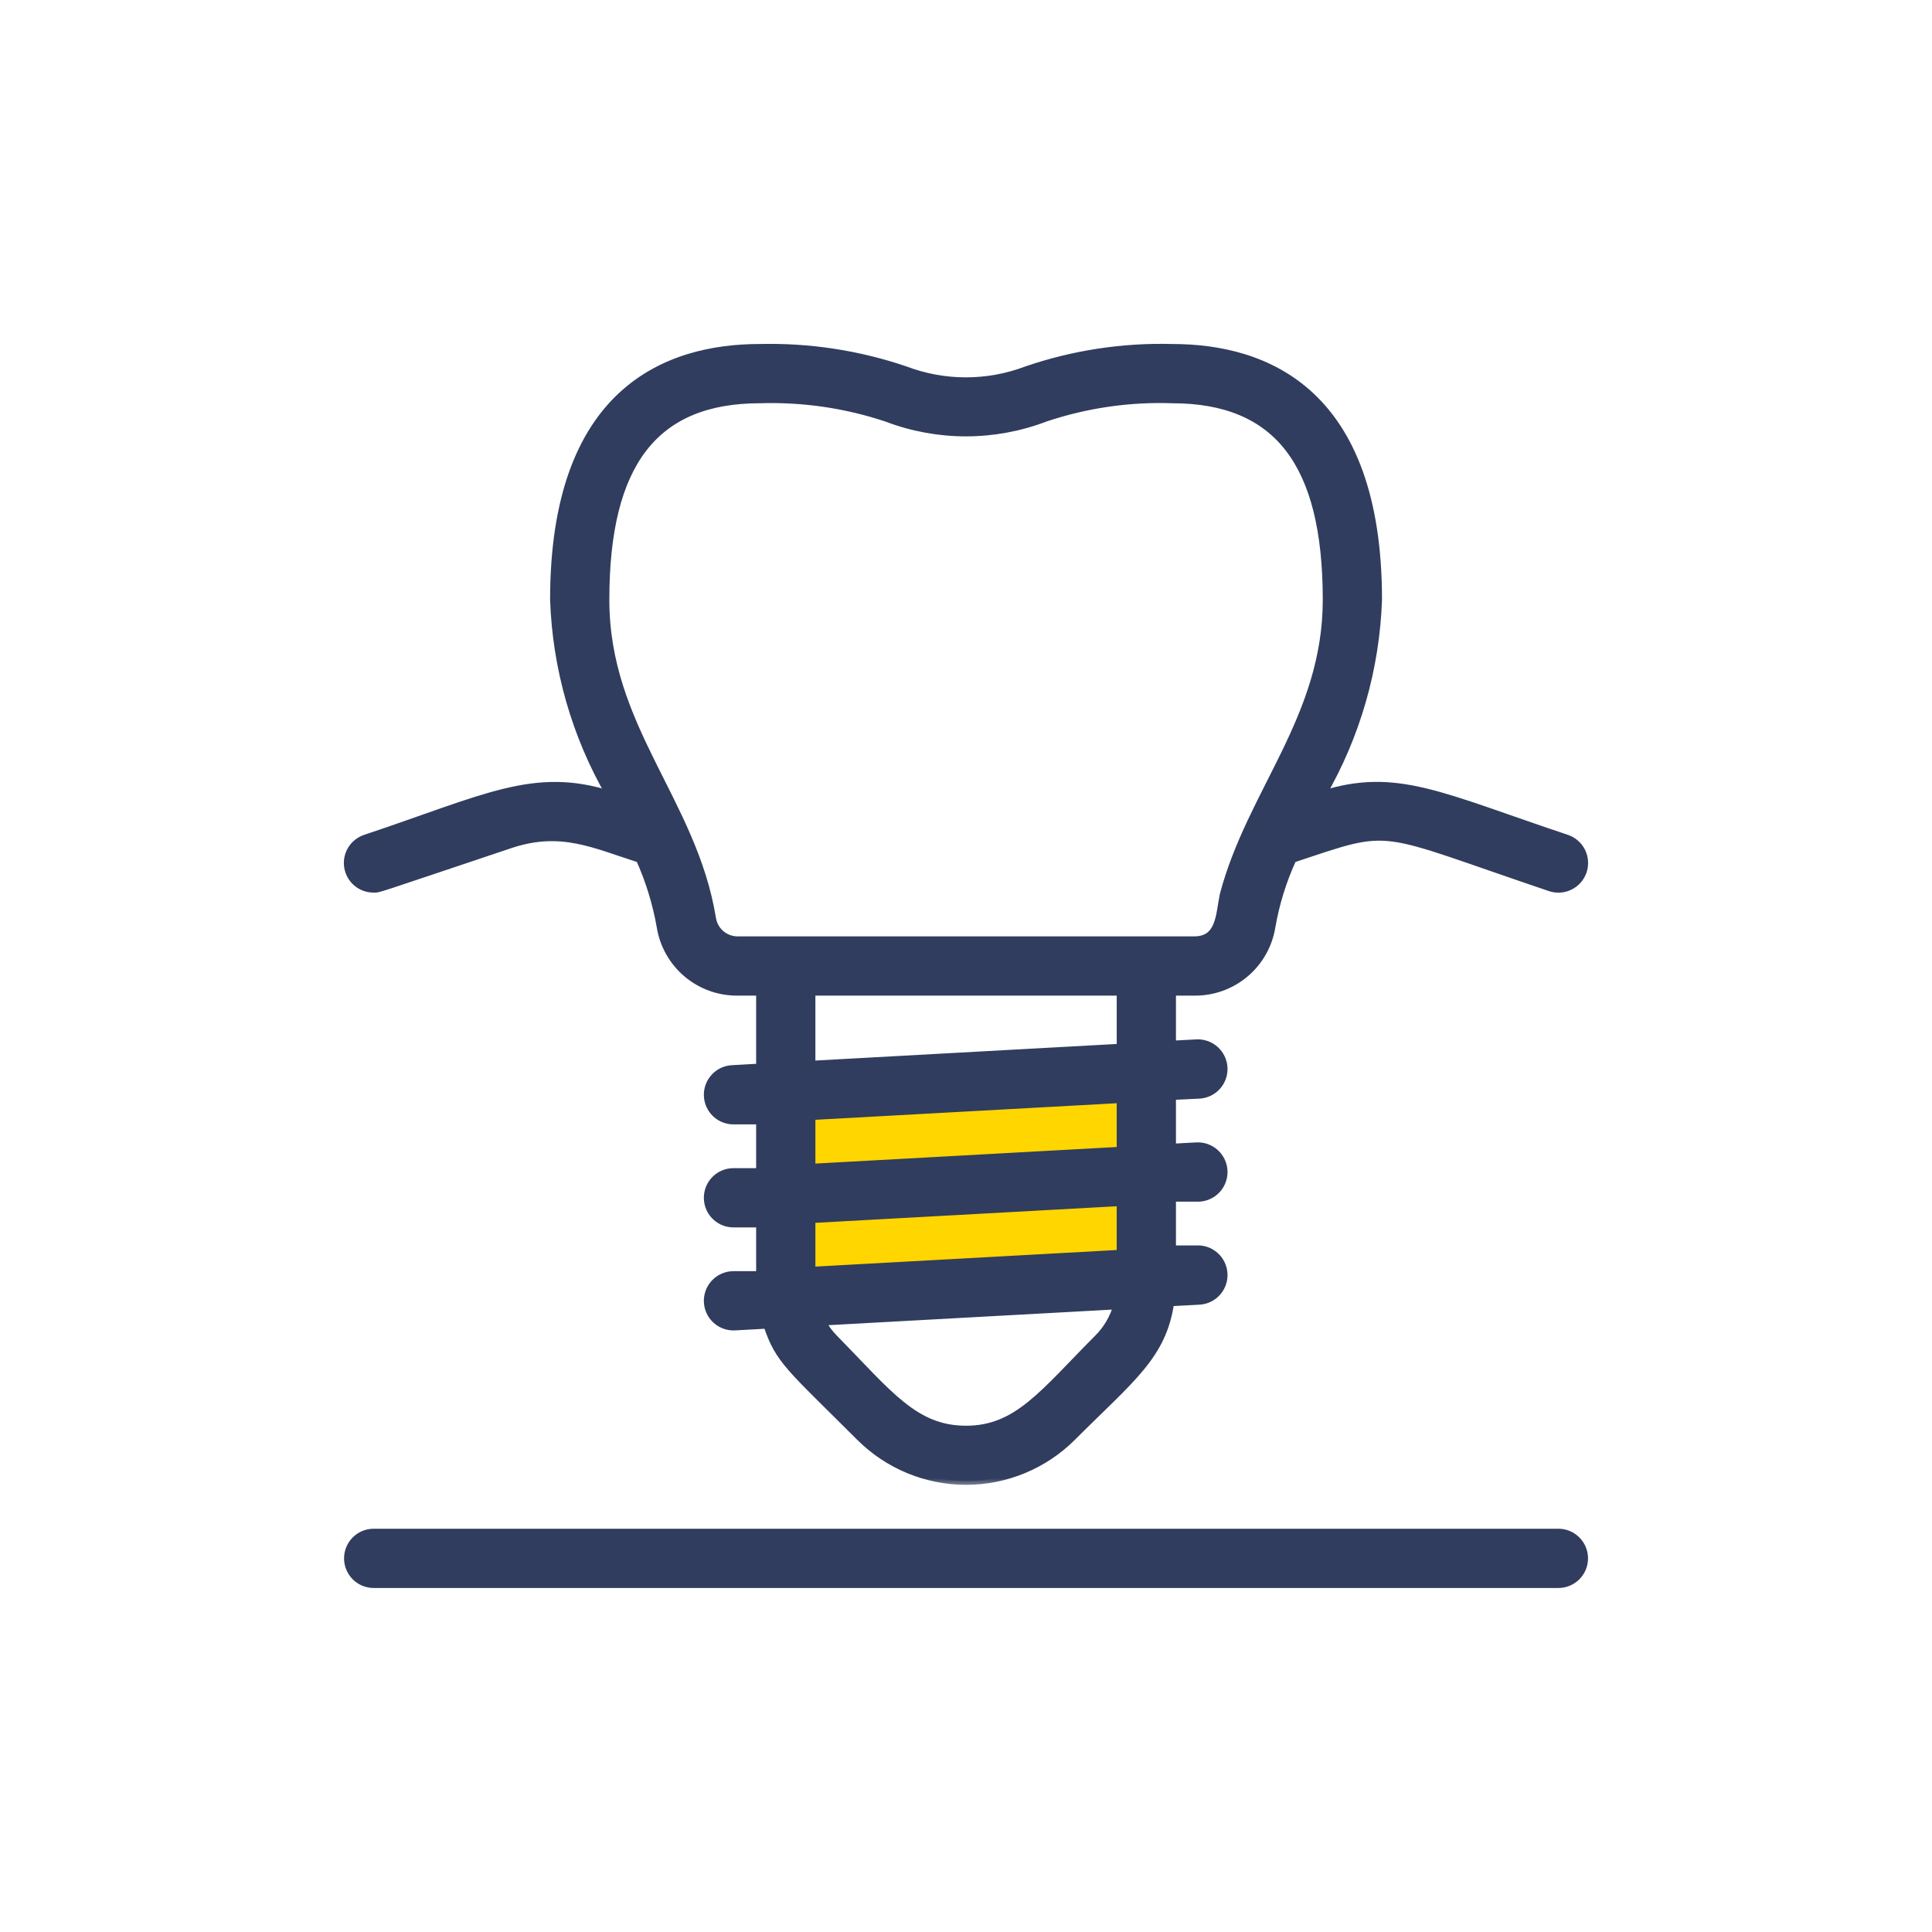 <?xml version="1.0" encoding="UTF-8"?> <svg xmlns="http://www.w3.org/2000/svg" width="100" height="100" viewBox="0 0 100 100" fill="none"> <rect x="40.068" y="56.622" width="19.864" height="9.932" fill="#FFD600"></rect> <path d="M80.663 79.227H19.341C18.961 79.227 18.596 79.378 18.328 79.647C18.059 79.916 17.908 80.28 17.908 80.66C17.908 81.041 18.059 81.405 18.328 81.674C18.596 81.943 18.961 82.094 19.341 82.094H80.663C81.043 82.094 81.407 81.943 81.676 81.674C81.945 81.405 82.096 81.041 82.096 80.66C82.096 80.28 81.945 79.916 81.676 79.647C81.407 79.378 81.043 79.227 80.663 79.227Z" fill="#303D5E" stroke="#303D5E" stroke-width="0.2"></path> <mask id="path-3-outside-1" maskUnits="userSpaceOnUse" x="16.998" y="16.998" width="66" height="60" fill="black"> <rect fill="white" x="16.998" y="16.998" width="66" height="60"></rect> <path d="M19.342 46C19.648 46 19.168 46.133 26.447 43.694C29.047 42.841 30.739 43.694 33.112 44.454C33.617 45.578 33.98 46.76 34.192 47.973C34.346 48.919 34.834 49.779 35.568 50.396C36.302 51.013 37.233 51.345 38.191 51.333H39.338V55.252L37.925 55.332C37.571 55.342 37.236 55.493 36.994 55.751C36.751 56.008 36.621 56.351 36.632 56.705C36.642 57.059 36.793 57.393 37.05 57.636C37.308 57.878 37.651 58.009 38.005 57.998H39.338V60.664H37.925C37.571 60.675 37.236 60.825 36.994 61.083C36.751 61.34 36.621 61.684 36.632 62.037C36.642 62.391 36.793 62.726 37.05 62.968C37.308 63.211 37.651 63.341 38.005 63.33H39.338V65.996H37.925C37.571 66.007 37.236 66.158 36.994 66.415C36.751 66.673 36.621 67.016 36.632 67.37C36.642 67.723 36.793 68.058 37.05 68.3C37.308 68.543 37.651 68.673 38.005 68.663L39.711 68.569C40.324 70.422 40.884 70.756 44.51 74.382C45.968 75.837 47.943 76.655 50.003 76.655C52.062 76.655 54.038 75.837 55.495 74.382C58.548 71.329 60.174 70.182 60.574 67.41L62.08 67.33C62.434 67.308 62.765 67.148 63 66.883C63.235 66.618 63.355 66.27 63.334 65.916C63.312 65.563 63.151 65.232 62.886 64.997C62.621 64.762 62.274 64.642 61.92 64.663H60.667V61.997H62.08C62.434 61.976 62.765 61.815 63 61.55C63.235 61.285 63.355 60.938 63.334 60.584C63.312 60.231 63.151 59.9 62.886 59.665C62.621 59.43 62.274 59.31 61.92 59.331L60.667 59.398V56.732L62.08 56.665C62.434 56.644 62.765 56.483 63 56.218C63.235 55.953 63.355 55.605 63.334 55.252C63.312 54.898 63.151 54.568 62.886 54.333C62.621 54.098 62.274 53.977 61.92 53.999L60.667 54.065V51.333H61.814C62.772 51.345 63.703 51.013 64.438 50.396C65.172 49.779 65.66 48.919 65.813 47.973C66.024 46.758 66.391 45.575 66.906 44.454C72.239 42.681 71.039 42.828 80.237 45.934C80.573 46.047 80.94 46.022 81.257 45.864C81.575 45.707 81.817 45.43 81.93 45.094C82.043 44.758 82.018 44.391 81.861 44.073C81.703 43.756 81.426 43.514 81.09 43.401C74.571 41.228 72.278 39.921 68.439 41.135C70.216 38.059 71.209 34.593 71.332 31.043C71.332 20.272 65.533 18.005 60.667 18.005C58.113 17.938 55.567 18.326 53.149 19.152C51.118 19.925 48.874 19.925 46.843 19.152C44.428 18.332 41.888 17.944 39.338 18.005C34.472 18.005 28.673 20.272 28.673 31.043C28.796 34.593 29.789 38.059 31.566 41.135C27.633 39.895 25.14 41.321 18.915 43.401C18.613 43.5 18.356 43.704 18.191 43.976C18.026 44.248 17.964 44.569 18.016 44.883C18.067 45.197 18.229 45.482 18.472 45.687C18.715 45.892 19.024 46.003 19.342 46V46ZM56.828 69.276C54.002 72.115 52.669 73.995 50.003 73.995C47.336 73.995 46.003 72.155 43.177 69.276C42.923 69.019 42.708 68.728 42.537 68.409L57.828 67.57C57.647 68.215 57.303 68.803 56.828 69.276V69.276ZM58.001 64.89L42.004 65.77V63.104L58.001 62.224V64.89ZM58.001 59.558L42.004 60.438V57.771L58.001 56.892V59.558ZM58.001 54.225L42.004 55.105V51.333H58.001V54.225ZM39.338 20.672C41.564 20.602 43.784 20.927 45.897 21.631C48.537 22.638 51.455 22.638 54.095 21.631C56.211 20.921 58.437 20.596 60.667 20.672C66.12 20.672 68.666 23.964 68.666 31.043C68.666 37.162 64.746 40.974 63.334 46.32C63.12 47.333 63.173 48.666 61.814 48.666H38.191C37.87 48.67 37.558 48.557 37.313 48.349C37.068 48.141 36.907 47.851 36.858 47.533C35.872 41.468 31.339 37.668 31.339 31.043C31.339 23.964 33.886 20.672 39.338 20.672Z"></path> </mask> <path d="M19.342 46C19.648 46 19.168 46.133 26.447 43.694C29.047 42.841 30.739 43.694 33.112 44.454C33.617 45.578 33.98 46.76 34.192 47.973C34.346 48.919 34.834 49.779 35.568 50.396C36.302 51.013 37.233 51.345 38.191 51.333H39.338V55.252L37.925 55.332C37.571 55.342 37.236 55.493 36.994 55.751C36.751 56.008 36.621 56.351 36.632 56.705C36.642 57.059 36.793 57.393 37.05 57.636C37.308 57.878 37.651 58.009 38.005 57.998H39.338V60.664H37.925C37.571 60.675 37.236 60.825 36.994 61.083C36.751 61.34 36.621 61.684 36.632 62.037C36.642 62.391 36.793 62.726 37.05 62.968C37.308 63.211 37.651 63.341 38.005 63.33H39.338V65.996H37.925C37.571 66.007 37.236 66.158 36.994 66.415C36.751 66.673 36.621 67.016 36.632 67.37C36.642 67.723 36.793 68.058 37.05 68.3C37.308 68.543 37.651 68.673 38.005 68.663L39.711 68.569C40.324 70.422 40.884 70.756 44.51 74.382C45.968 75.837 47.943 76.655 50.003 76.655C52.062 76.655 54.038 75.837 55.495 74.382C58.548 71.329 60.174 70.182 60.574 67.41L62.08 67.33C62.434 67.308 62.765 67.148 63 66.883C63.235 66.618 63.355 66.27 63.334 65.916C63.312 65.563 63.151 65.232 62.886 64.997C62.621 64.762 62.274 64.642 61.92 64.663H60.667V61.997H62.08C62.434 61.976 62.765 61.815 63 61.55C63.235 61.285 63.355 60.938 63.334 60.584C63.312 60.231 63.151 59.9 62.886 59.665C62.621 59.43 62.274 59.31 61.92 59.331L60.667 59.398V56.732L62.08 56.665C62.434 56.644 62.765 56.483 63 56.218C63.235 55.953 63.355 55.605 63.334 55.252C63.312 54.898 63.151 54.568 62.886 54.333C62.621 54.098 62.274 53.977 61.92 53.999L60.667 54.065V51.333H61.814C62.772 51.345 63.703 51.013 64.438 50.396C65.172 49.779 65.66 48.919 65.813 47.973C66.024 46.758 66.391 45.575 66.906 44.454C72.239 42.681 71.039 42.828 80.237 45.934C80.573 46.047 80.94 46.022 81.257 45.864C81.575 45.707 81.817 45.43 81.93 45.094C82.043 44.758 82.018 44.391 81.861 44.073C81.703 43.756 81.426 43.514 81.09 43.401C74.571 41.228 72.278 39.921 68.439 41.135C70.216 38.059 71.209 34.593 71.332 31.043C71.332 20.272 65.533 18.005 60.667 18.005C58.113 17.938 55.567 18.326 53.149 19.152C51.118 19.925 48.874 19.925 46.843 19.152C44.428 18.332 41.888 17.944 39.338 18.005C34.472 18.005 28.673 20.272 28.673 31.043C28.796 34.593 29.789 38.059 31.566 41.135C27.633 39.895 25.14 41.321 18.915 43.401C18.613 43.5 18.356 43.704 18.191 43.976C18.026 44.248 17.964 44.569 18.016 44.883C18.067 45.197 18.229 45.482 18.472 45.687C18.715 45.892 19.024 46.003 19.342 46V46ZM56.828 69.276C54.002 72.115 52.669 73.995 50.003 73.995C47.336 73.995 46.003 72.155 43.177 69.276C42.923 69.019 42.708 68.728 42.537 68.409L57.828 67.57C57.647 68.215 57.303 68.803 56.828 69.276V69.276ZM58.001 64.89L42.004 65.77V63.104L58.001 62.224V64.89ZM58.001 59.558L42.004 60.438V57.771L58.001 56.892V59.558ZM58.001 54.225L42.004 55.105V51.333H58.001V54.225ZM39.338 20.672C41.564 20.602 43.784 20.927 45.897 21.631C48.537 22.638 51.455 22.638 54.095 21.631C56.211 20.921 58.437 20.596 60.667 20.672C66.12 20.672 68.666 23.964 68.666 31.043C68.666 37.162 64.746 40.974 63.334 46.32C63.12 47.333 63.173 48.666 61.814 48.666H38.191C37.87 48.67 37.558 48.557 37.313 48.349C37.068 48.141 36.907 47.851 36.858 47.533C35.872 41.468 31.339 37.668 31.339 31.043C31.339 23.964 33.886 20.672 39.338 20.672Z" fill="#303D5E"></path> <path d="M19.342 46C19.648 46 19.168 46.133 26.447 43.694C29.047 42.841 30.739 43.694 33.112 44.454C33.617 45.578 33.98 46.76 34.192 47.973C34.346 48.919 34.834 49.779 35.568 50.396C36.302 51.013 37.233 51.345 38.191 51.333H39.338V55.252L37.925 55.332C37.571 55.342 37.236 55.493 36.994 55.751C36.751 56.008 36.621 56.351 36.632 56.705C36.642 57.059 36.793 57.393 37.05 57.636C37.308 57.878 37.651 58.009 38.005 57.998H39.338V60.664H37.925C37.571 60.675 37.236 60.825 36.994 61.083C36.751 61.34 36.621 61.684 36.632 62.037C36.642 62.391 36.793 62.726 37.05 62.968C37.308 63.211 37.651 63.341 38.005 63.33H39.338V65.996H37.925C37.571 66.007 37.236 66.158 36.994 66.415C36.751 66.673 36.621 67.016 36.632 67.37C36.642 67.723 36.793 68.058 37.05 68.3C37.308 68.543 37.651 68.673 38.005 68.663L39.711 68.569C40.324 70.422 40.884 70.756 44.51 74.382C45.968 75.837 47.943 76.655 50.003 76.655C52.062 76.655 54.038 75.837 55.495 74.382C58.548 71.329 60.174 70.182 60.574 67.41L62.08 67.33C62.434 67.308 62.765 67.148 63 66.883C63.235 66.618 63.355 66.27 63.334 65.916C63.312 65.563 63.151 65.232 62.886 64.997C62.621 64.762 62.274 64.642 61.92 64.663H60.667V61.997H62.08C62.434 61.976 62.765 61.815 63 61.55C63.235 61.285 63.355 60.938 63.334 60.584C63.312 60.231 63.151 59.9 62.886 59.665C62.621 59.43 62.274 59.31 61.92 59.331L60.667 59.398V56.732L62.08 56.665C62.434 56.644 62.765 56.483 63 56.218C63.235 55.953 63.355 55.605 63.334 55.252C63.312 54.898 63.151 54.568 62.886 54.333C62.621 54.098 62.274 53.977 61.92 53.999L60.667 54.065V51.333H61.814C62.772 51.345 63.703 51.013 64.438 50.396C65.172 49.779 65.66 48.919 65.813 47.973C66.024 46.758 66.391 45.575 66.906 44.454C72.239 42.681 71.039 42.828 80.237 45.934C80.573 46.047 80.94 46.022 81.257 45.864C81.575 45.707 81.817 45.43 81.93 45.094C82.043 44.758 82.018 44.391 81.861 44.073C81.703 43.756 81.426 43.514 81.09 43.401C74.571 41.228 72.278 39.921 68.439 41.135C70.216 38.059 71.209 34.593 71.332 31.043C71.332 20.272 65.533 18.005 60.667 18.005C58.113 17.938 55.567 18.326 53.149 19.152C51.118 19.925 48.874 19.925 46.843 19.152C44.428 18.332 41.888 17.944 39.338 18.005C34.472 18.005 28.673 20.272 28.673 31.043C28.796 34.593 29.789 38.059 31.566 41.135C27.633 39.895 25.14 41.321 18.915 43.401C18.613 43.5 18.356 43.704 18.191 43.976C18.026 44.248 17.964 44.569 18.016 44.883C18.067 45.197 18.229 45.482 18.472 45.687C18.715 45.892 19.024 46.003 19.342 46V46ZM56.828 69.276C54.002 72.115 52.669 73.995 50.003 73.995C47.336 73.995 46.003 72.155 43.177 69.276C42.923 69.019 42.708 68.728 42.537 68.409L57.828 67.57C57.647 68.215 57.303 68.803 56.828 69.276V69.276ZM58.001 64.89L42.004 65.77V63.104L58.001 62.224V64.89ZM58.001 59.558L42.004 60.438V57.771L58.001 56.892V59.558ZM58.001 54.225L42.004 55.105V51.333H58.001V54.225ZM39.338 20.672C41.564 20.602 43.784 20.927 45.897 21.631C48.537 22.638 51.455 22.638 54.095 21.631C56.211 20.921 58.437 20.596 60.667 20.672C66.12 20.672 68.666 23.964 68.666 31.043C68.666 37.162 64.746 40.974 63.334 46.32C63.12 47.333 63.173 48.666 61.814 48.666H38.191C37.87 48.67 37.558 48.557 37.313 48.349C37.068 48.141 36.907 47.851 36.858 47.533C35.872 41.468 31.339 37.668 31.339 31.043C31.339 23.964 33.886 20.672 39.338 20.672Z" stroke="#303D5E" stroke-width="0.4" mask="url(#path-3-outside-1)"></path> </svg> 